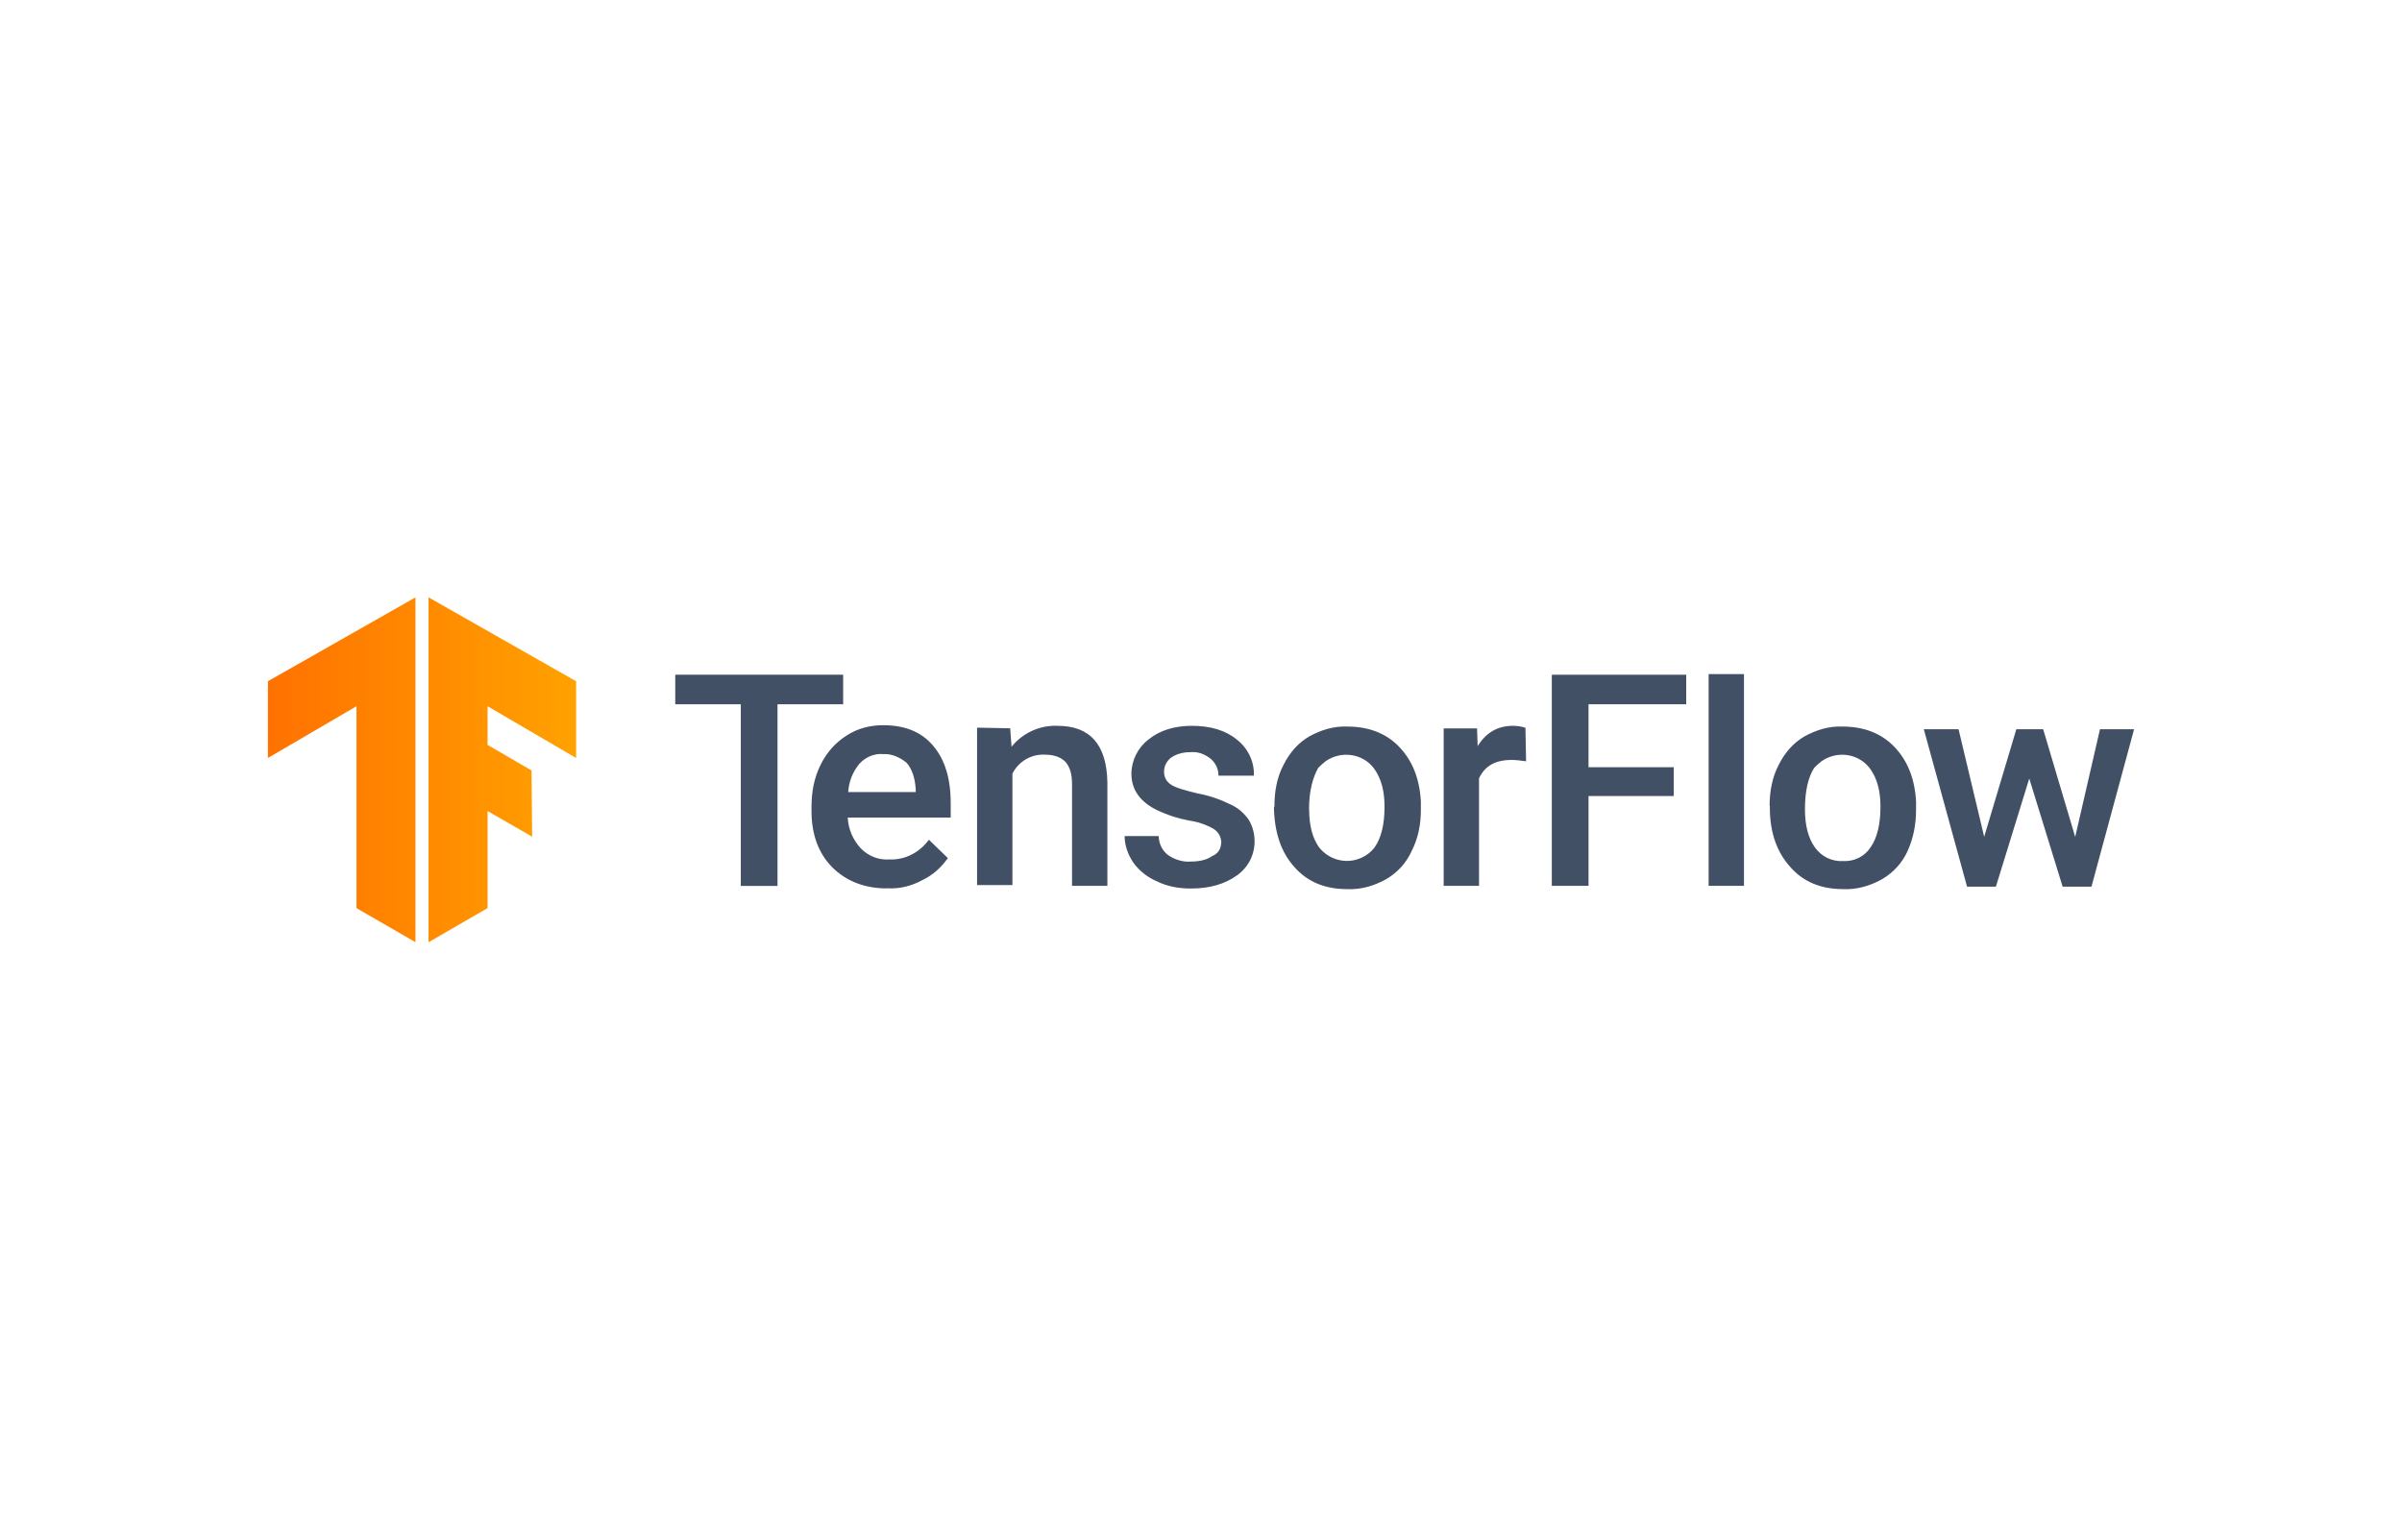 <?xml version="1.0" encoding="UTF-8"?>
<svg xmlns="http://www.w3.org/2000/svg" xmlns:xlink="http://www.w3.org/1999/xlink" id="Layer_1" data-name="Layer 1" viewBox="0 0 195 125">
  <defs>
    <style>
      .cls-1 {
        clip-path: url(#clippath);
      }

      .cls-2 {
        fill: none;
      }

      .cls-2, .cls-3, .cls-4, .cls-5 {
        stroke-width: 0px;
      }

      .cls-3 {
        fill: url(#linear-gradient);
      }

      .cls-6 {
        clip-path: url(#clippath-1);
      }

      .cls-4 {
        fill: url(#linear-gradient-2);
      }

      .cls-5 {
        fill: #425066;
      }
    </style>
    <clipPath id="clippath">
      <polygon class="cls-2" points="46.77 55.31 34.79 48.5 34.79 76.5 39.58 73.73 39.58 65.85 43.2 67.93 43.15 62.55 39.58 60.48 39.58 57.34 46.77 61.54 46.77 55.31"></polygon>
    </clipPath>
    <linearGradient id="linear-gradient" x1="20.63" y1="289.47" x2="50.02" y2="289.47" gradientTransform="translate(0 -227)" gradientUnits="userSpaceOnUse">
      <stop offset="0" stop-color="#ff6f00"></stop>
      <stop offset="1" stop-color="#ffa800"></stop>
    </linearGradient>
    <clipPath id="clippath-1">
      <polygon class="cls-2" points="21.75 55.31 33.73 48.5 33.73 76.5 28.94 73.73 28.94 57.34 21.75 61.54 21.75 55.31"></polygon>
    </clipPath>
    <linearGradient id="linear-gradient-2" x1="20.47" x2="49.86" xlink:href="#linear-gradient"></linearGradient>
  </defs>
  <g class="cls-1">
    <path class="cls-3" d="m20.63,48.39h29.38v28.16h-29.38v-28.16Z"></path>
  </g>
  <g class="cls-6">
    <path class="cls-4" d="m20.47,48.39h29.38v28.16h-29.38v-28.16Z"></path>
  </g>
  <path class="cls-5" d="m68.44,57.18h-5.32v14.75h-2.98v-14.75h-5.32v-2.4h13.63v2.4Z"></path>
  <path class="cls-5" d="m72,72.13c-1.81,0-3.3-.59-4.42-1.7-1.12-1.12-1.7-2.66-1.7-4.58v-.37c0-1.17.21-2.34.75-3.41.48-.96,1.17-1.76,2.08-2.34.9-.59,1.92-.85,2.98-.85,1.76,0,3.09.53,4.05,1.65s1.44,2.66,1.44,4.68v1.17h-8.36c.05.96.43,1.81,1.06,2.5.64.64,1.44.96,2.34.9,1.28.05,2.45-.59,3.19-1.6l1.54,1.49c-.53.75-1.22,1.38-2.02,1.76-.96.53-1.92.75-2.93.69Zm-.32-10.91c-.75-.05-1.44.27-1.92.8-.53.64-.85,1.44-.9,2.29h5.48v-.21c-.05-.96-.32-1.7-.75-2.18-.53-.43-1.22-.75-1.92-.69Zm10.33-2.08l.11,1.49c.9-1.12,2.29-1.76,3.73-1.7,2.66,0,3.99,1.54,4.05,4.58v8.41h-2.87v-8.25c0-.8-.16-1.38-.53-1.81-.37-.37-.9-.59-1.7-.59-1.12-.05-2.13.59-2.61,1.54v9.05h-2.87v-12.78s2.71.05,2.71.05Zm17.14,9.32c0-.48-.21-.9-.64-1.17-.64-.37-1.38-.59-2.08-.69-.85-.16-1.65-.43-2.45-.8-1.44-.69-2.13-1.7-2.13-2.98,0-1.06.53-2.13,1.38-2.77.9-.75,2.13-1.12,3.51-1.12,1.54,0,2.77.37,3.67,1.12.9.69,1.44,1.81,1.38,2.93h-2.87c0-.53-.21-1.01-.64-1.38-.48-.37-1.01-.59-1.65-.53-.53,0-1.06.11-1.54.43-.37.27-.59.69-.59,1.17,0,.43.21.8.53,1.01.37.27,1.12.48,2.24.75.9.16,1.81.48,2.66.9.59.27,1.06.69,1.44,1.22.32.53.48,1.12.48,1.76,0,1.12-.53,2.13-1.44,2.77-.96.69-2.18,1.06-3.73,1.06-.96,0-1.92-.16-2.77-.59-.75-.32-1.44-.85-1.92-1.54-.43-.64-.69-1.38-.69-2.13h2.77c0,.59.27,1.17.75,1.54.53.37,1.22.59,1.86.53.75,0,1.33-.16,1.7-.43.53-.21.75-.64.75-1.06h0Zm4.31-3.03c0-1.17.21-2.34.75-3.35.48-.96,1.17-1.76,2.08-2.29.96-.53,2.02-.85,3.09-.8,1.7,0,3.14.53,4.21,1.65s1.65,2.56,1.76,4.42v.69c0,1.17-.21,2.29-.75,3.35-.43.96-1.17,1.76-2.08,2.29-.96.53-2.02.85-3.14.8-1.81,0-3.25-.59-4.31-1.81-1.06-1.17-1.6-2.77-1.65-4.79l.05-.16Zm2.82.27c0,1.33.27,2.34.8,3.09.96,1.22,2.71,1.49,3.99.53.21-.16.37-.32.53-.53.53-.75.8-1.86.8-3.3,0-1.28-.27-2.29-.85-3.09-.9-1.22-2.66-1.49-3.94-.59-.21.16-.43.37-.59.53-.43.75-.75,1.86-.75,3.35Zm17.62-3.89c-.37-.05-.8-.11-1.17-.11-1.33,0-2.18.48-2.66,1.49v8.73h-2.87v-12.78h2.71l.05,1.44c.69-1.12,1.65-1.65,2.87-1.65.32,0,.69.05,1.01.16l.05,2.71h0Zm11.98,2.82h-6.92v7.29h-2.98v-17.14h10.91v2.4h-7.93v5.11h6.92v2.34Zm5.7,7.29h-2.87v-17.19h2.87v17.19Zm2.08-6.49c0-1.17.21-2.34.75-3.35.48-.96,1.17-1.76,2.08-2.29.96-.53,2.02-.85,3.09-.8,1.7,0,3.14.53,4.21,1.65s1.65,2.56,1.76,4.42v.69c0,1.17-.21,2.29-.69,3.35-.43.96-1.17,1.76-2.08,2.29-.96.53-2.02.85-3.14.8-1.81,0-3.25-.59-4.31-1.81-1.06-1.17-1.65-2.77-1.65-4.79v-.16h0Zm2.87.27c0,1.33.27,2.34.8,3.09s1.38,1.17,2.29,1.12c.9.05,1.76-.37,2.24-1.12.53-.75.8-1.86.8-3.3,0-1.28-.27-2.29-.85-3.09-.9-1.22-2.66-1.49-3.94-.59-.21.16-.43.37-.59.53-.48.75-.75,1.86-.75,3.35Zm21.93,2.29l2.02-8.78h2.77l-3.46,12.78h-2.34l-2.71-8.78-2.71,8.78h-2.34l-3.51-12.78h2.82l2.08,8.73,2.61-8.73h2.18l2.61,8.78h0Z"></path>
</svg>
